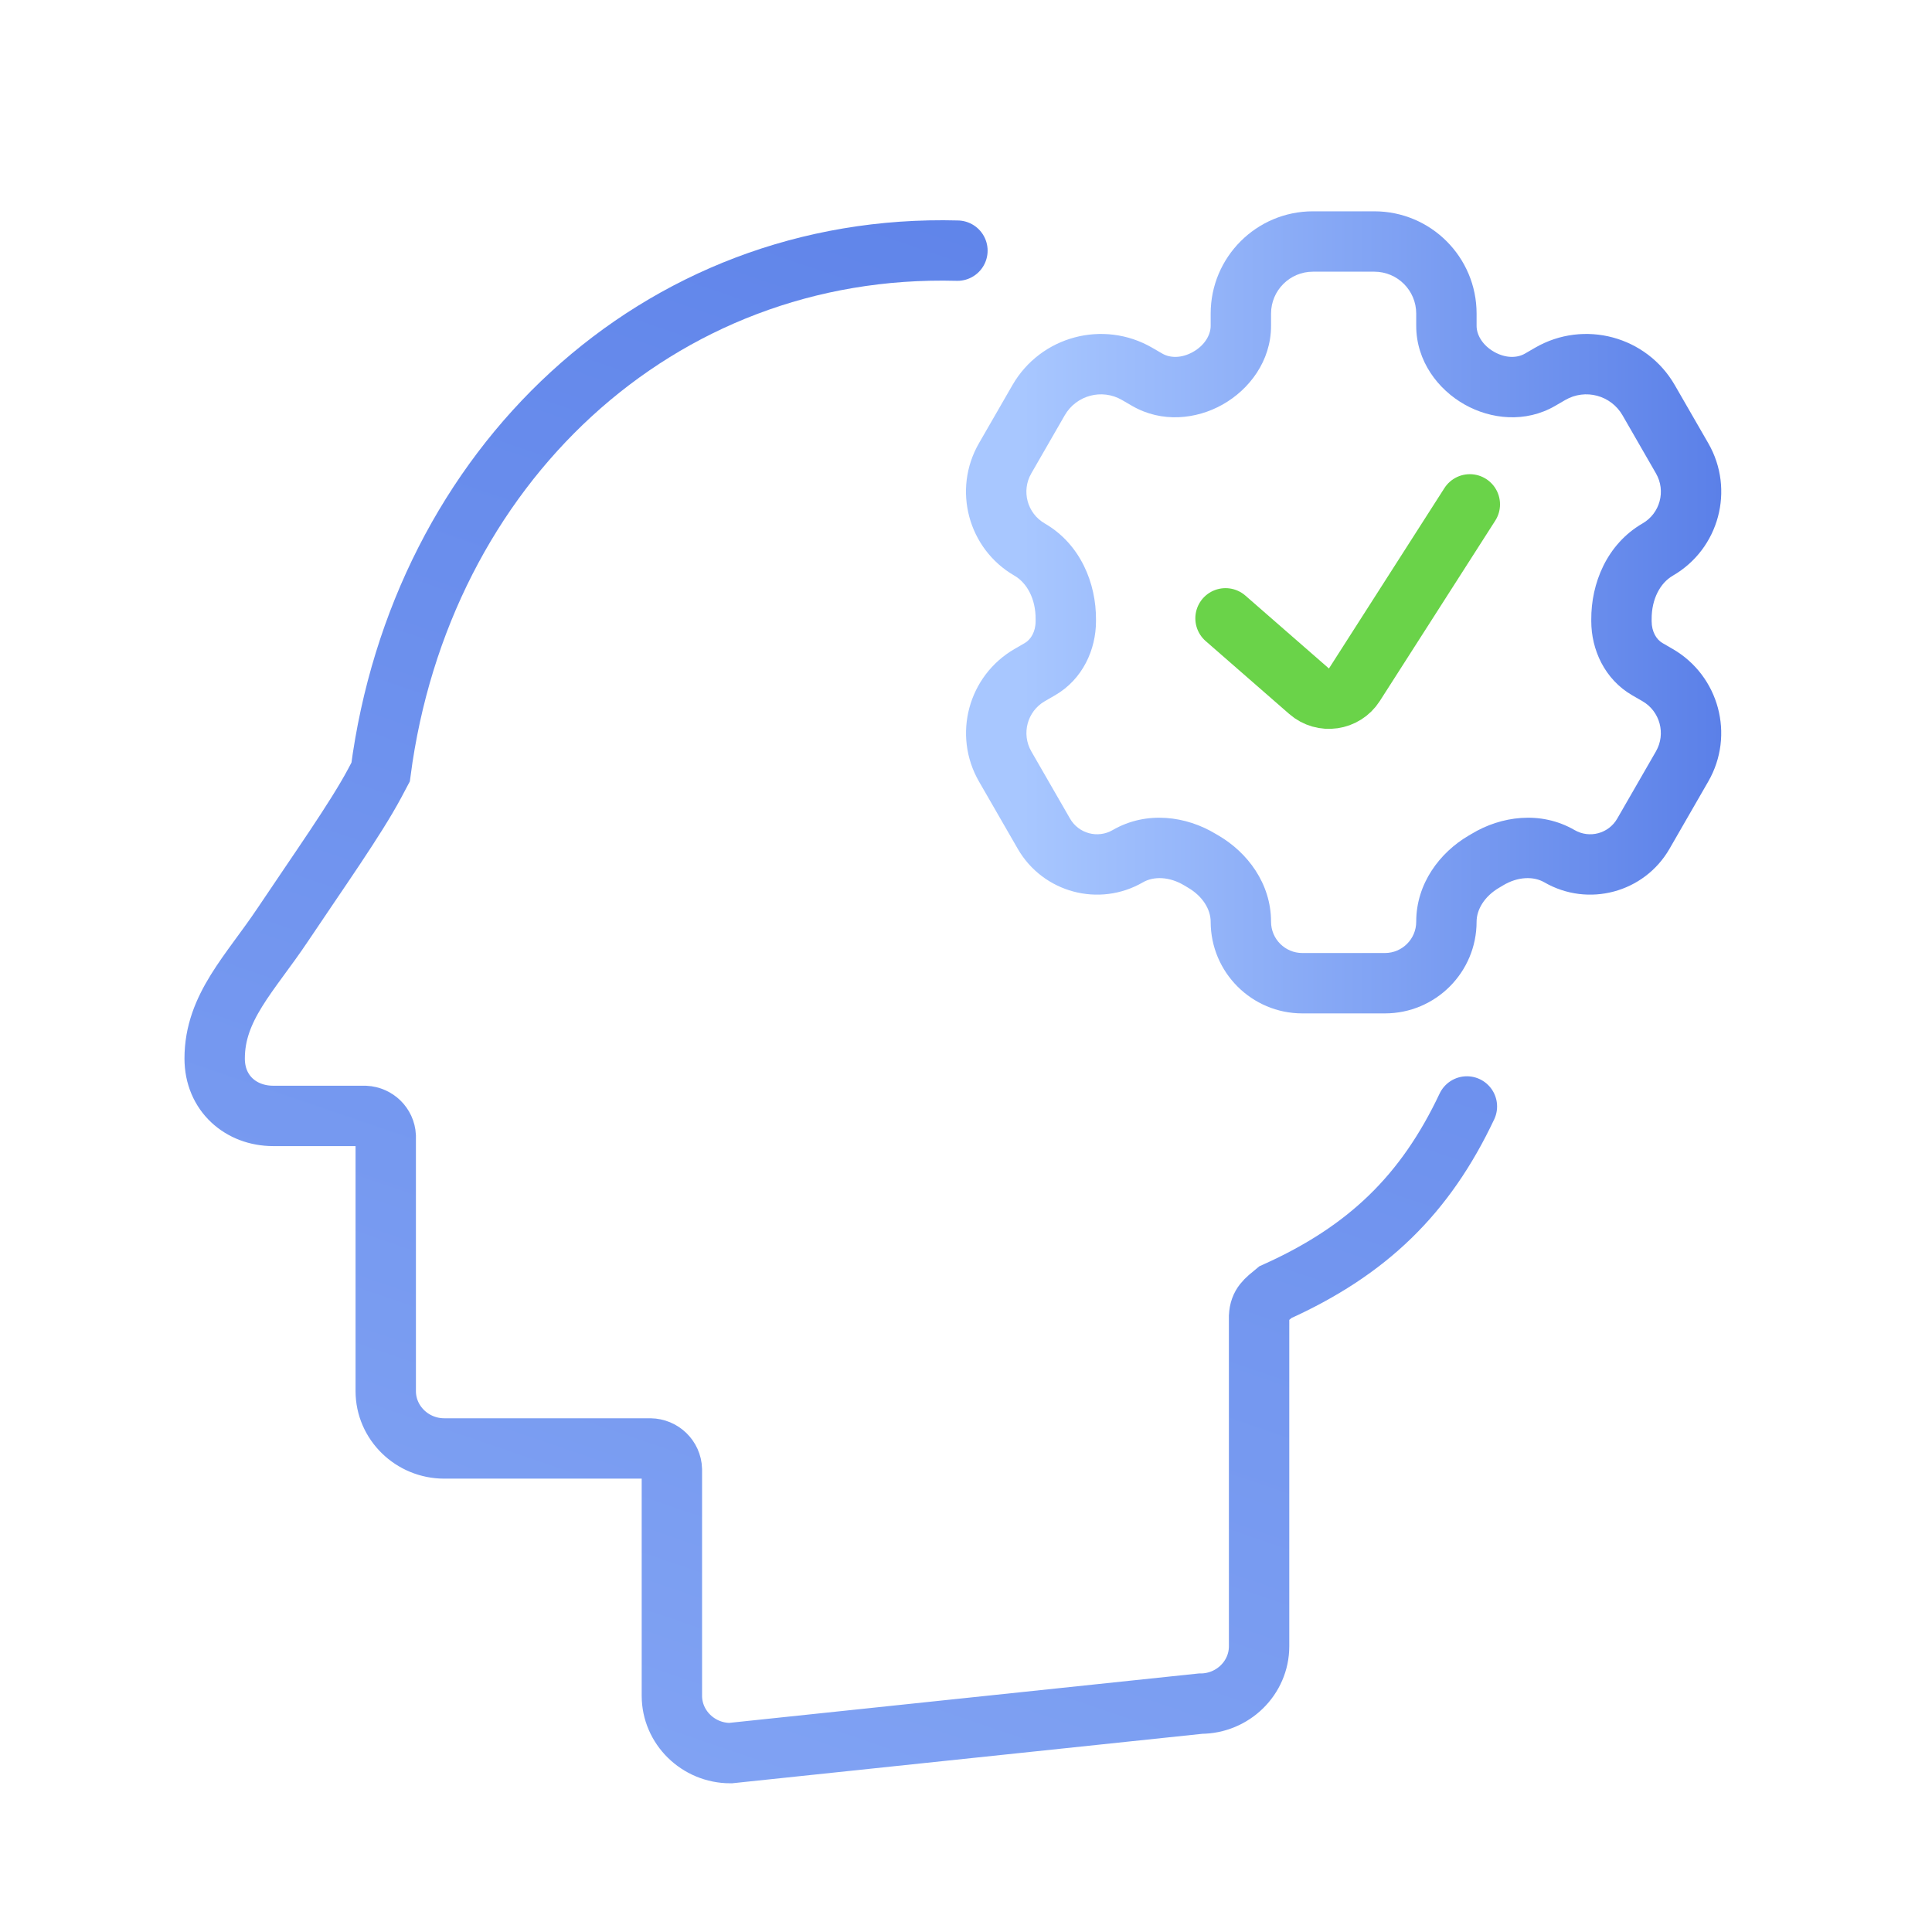 <svg width="64" height="64" viewBox="0 0 64 64" fill="none" xmlns="http://www.w3.org/2000/svg">
<path d="M31.716 8.303C21.769 8.035 13.936 15.475 12.609 25.573C12.537 25.707 12.472 25.835 12.407 25.956C11.776 27.135 10.546 28.869 9.369 30.629C8.282 32.254 7.111 33.364 7.111 35.066C7.111 36.22 7.983 36.966 9.05 36.966H12.095C12.465 36.985 12.758 37.272 12.778 37.635V46.082C12.778 47.128 13.649 47.982 14.716 47.982H21.541C21.931 47.988 22.244 48.294 22.257 48.677V56.174C22.257 57.219 23.129 58.074 24.195 58.074L39.771 56.435C40.838 56.435 41.709 55.581 41.709 54.535V43.608C41.729 43.207 41.924 43.073 42.249 42.805C45.314 41.428 47.22 39.56 48.593 36.653" stroke="url(#paint0_linear_16183_4712)" stroke-width="2" stroke-miterlimit="10" stroke-linecap="round"/>
<path d="M55.723 15.183L54.856 15.682L55.723 15.183ZM53.713 20.517L54.713 20.511L53.713 20.517ZM54.57 22.166L54.069 23.032L54.57 22.166ZM55.721 25.39L56.588 25.889L55.721 25.39ZM54.91 22.363L55.411 21.498L54.91 22.363ZM49.265 28.479L48.747 27.624L49.265 28.479ZM49.153 28.546L48.646 27.683L49.153 28.546ZM34.58 27.618L35.447 27.119L34.58 27.618ZM34.449 22.166L34.95 23.032L34.449 22.166ZM51.014 12.58L51.515 13.446L51.014 12.58ZM39.754 28.479L39.236 29.334L39.754 28.479ZM43.493 9H45.526V7H43.493V9ZM42.105 10.794V10.388H40.105V10.794H42.105ZM37.164 13.249L37.504 13.446L38.506 11.715L38.166 11.518L37.164 13.249ZM34.163 15.682L35.271 13.757L33.538 12.758L32.429 14.683L34.163 15.682ZM36.306 20.579C36.306 20.561 36.306 20.542 36.306 20.524L34.306 20.511C34.306 20.534 34.306 20.556 34.306 20.579H36.306ZM34.609 23.229L34.95 23.032L33.948 21.301L33.608 21.498L34.609 23.229ZM35.447 27.119L34.164 24.891L32.431 25.89L33.714 28.117L35.447 27.119ZM40.373 27.683C40.339 27.664 40.306 27.644 40.272 27.624L39.236 29.334C39.277 29.359 39.319 29.384 39.36 29.408L40.373 27.683ZM45.877 31.57H43.142V33.57H45.877V31.57ZM48.747 27.624C48.714 27.644 48.68 27.664 48.646 27.683L49.658 29.409C49.7 29.384 49.742 29.359 49.783 29.334L48.747 27.624ZM54.855 24.891L53.572 27.119L55.305 28.117L56.588 25.889L54.855 24.891ZM54.069 23.032L54.41 23.229L55.411 21.498L55.071 21.301L54.069 23.032ZM52.713 20.524C52.713 20.542 52.713 20.561 52.713 20.579H54.713C54.713 20.556 54.713 20.533 54.713 20.511L52.713 20.524ZM53.748 13.757L54.856 15.682L56.59 14.684L55.48 12.758L53.748 13.757ZM51.515 13.446L51.854 13.249L50.853 11.518L50.513 11.715L51.515 13.446ZM46.914 10.388V10.794H48.914V10.388H46.914ZM49.501 11.659C49.109 11.439 48.914 11.092 48.914 10.794H46.914C46.914 11.96 47.636 12.905 48.52 13.402L49.501 11.659ZM55.414 19.07C56.949 18.182 57.474 16.22 56.59 14.684L54.856 15.682C55.191 16.262 54.992 17.004 54.412 17.339L55.414 19.07ZM54.713 20.511C54.709 19.845 54.996 19.312 55.414 19.07L54.412 17.339C53.223 18.028 52.705 19.332 52.713 20.524L54.713 20.511ZM55.071 21.301C54.875 21.188 54.713 20.93 54.713 20.579H52.713C52.713 21.515 53.151 22.501 54.069 23.032L55.071 21.301ZM56.588 25.889C57.474 24.352 56.947 22.387 55.411 21.498L54.41 23.229C54.991 23.566 55.19 24.309 54.855 24.891L56.588 25.889ZM51.158 29.228C52.61 30.068 54.468 29.57 55.305 28.117L53.572 27.119C53.287 27.614 52.654 27.783 52.16 27.497L51.158 29.228ZM49.783 29.334C50.28 29.033 50.803 29.023 51.158 29.228L52.16 27.497C51.031 26.844 49.715 27.037 48.747 27.624L49.783 29.334ZM48.914 30.533C48.914 30.133 49.171 29.695 49.658 29.409L48.646 27.683C47.697 28.241 46.914 29.265 46.914 30.533H48.914ZM45.877 33.57C47.554 33.57 48.914 32.21 48.914 30.533H46.914C46.914 31.106 46.45 31.57 45.877 31.57V33.57ZM40.105 30.533C40.105 32.21 41.465 33.57 43.142 33.57V31.57C42.569 31.57 42.105 31.105 42.105 30.533H40.105ZM39.36 29.408C39.848 29.695 40.105 30.133 40.105 30.533H42.105C42.105 29.265 41.322 28.241 40.373 27.683L39.36 29.408ZM33.714 28.117C34.551 29.57 36.409 30.068 37.861 29.228L36.859 27.497C36.365 27.783 35.732 27.614 35.447 27.119L33.714 28.117ZM33.608 21.498C32.072 22.387 31.545 24.352 32.431 25.89L34.164 24.891C33.829 24.309 34.028 23.565 34.609 23.229L33.608 21.498ZM34.306 20.579C34.306 20.93 34.144 21.188 33.948 21.301L34.95 23.032C35.868 22.501 36.306 21.515 36.306 20.579H34.306ZM33.605 19.07C34.023 19.312 34.311 19.845 34.306 20.511L36.306 20.524C36.314 19.332 35.797 18.028 34.607 17.339L33.605 19.07ZM32.429 14.683C31.544 16.22 32.07 18.182 33.605 19.07L34.607 17.339C34.027 17.004 33.828 16.262 34.163 15.682L32.429 14.683ZM38.166 11.518C36.546 10.581 34.472 11.136 33.538 12.758L35.271 13.757C35.654 13.093 36.502 12.866 37.164 13.249L38.166 11.518ZM39.518 11.659C39.142 11.871 38.762 11.863 38.506 11.715L37.504 13.446C38.486 14.014 39.629 13.892 40.499 13.402L39.518 11.659ZM40.105 10.794C40.105 11.092 39.91 11.439 39.518 11.659L40.499 13.402C41.383 12.905 42.105 11.96 42.105 10.794H40.105ZM50.513 11.715C50.257 11.863 49.877 11.871 49.501 11.659L48.52 13.402C49.39 13.892 50.533 14.014 51.515 13.446L50.513 11.715ZM45.526 9C46.293 9 46.914 9.621 46.914 10.388H48.914C48.914 8.517 47.397 7 45.526 7V9ZM37.861 29.228C38.215 29.023 38.739 29.033 39.236 29.334L40.272 27.624C39.304 27.037 37.988 26.844 36.859 27.497L37.861 29.228ZM55.48 12.758C54.546 11.136 52.473 10.581 50.853 11.518L51.854 13.249C52.517 12.866 53.365 13.093 53.748 13.757L55.48 12.758ZM43.493 7C41.622 7 40.105 8.517 40.105 10.388H42.105C42.105 9.622 42.726 9 43.493 9V7Z" fill="url(#paint1_linear_16183_4712)"/>
<path d="M40.597 20.483L43.365 22.898C43.825 23.3 44.535 23.198 44.865 22.684L48.69 16.708" stroke="#6AD349" stroke-width="2" stroke-linecap="round" stroke-linejoin="round"/>
<defs>
<linearGradient id="paint0_linear_16183_4712" x1="-65.517" y1="96.848" x2="-19.584" y2="-37.595" gradientUnits="userSpaceOnUse">
<stop stop-color="#A8C7FF"/>
<stop offset="1" stop-color="#5076E5"/>
</linearGradient>
<linearGradient id="paint1_linear_16183_4712" x1="33.858" y1="31.95" x2="60.291" y2="31.95" gradientUnits="userSpaceOnUse">
<stop stop-color="#A8C7FF"/>
<stop offset="1" stop-color="#5076E5"/>
</linearGradient>
</defs>
</svg>
